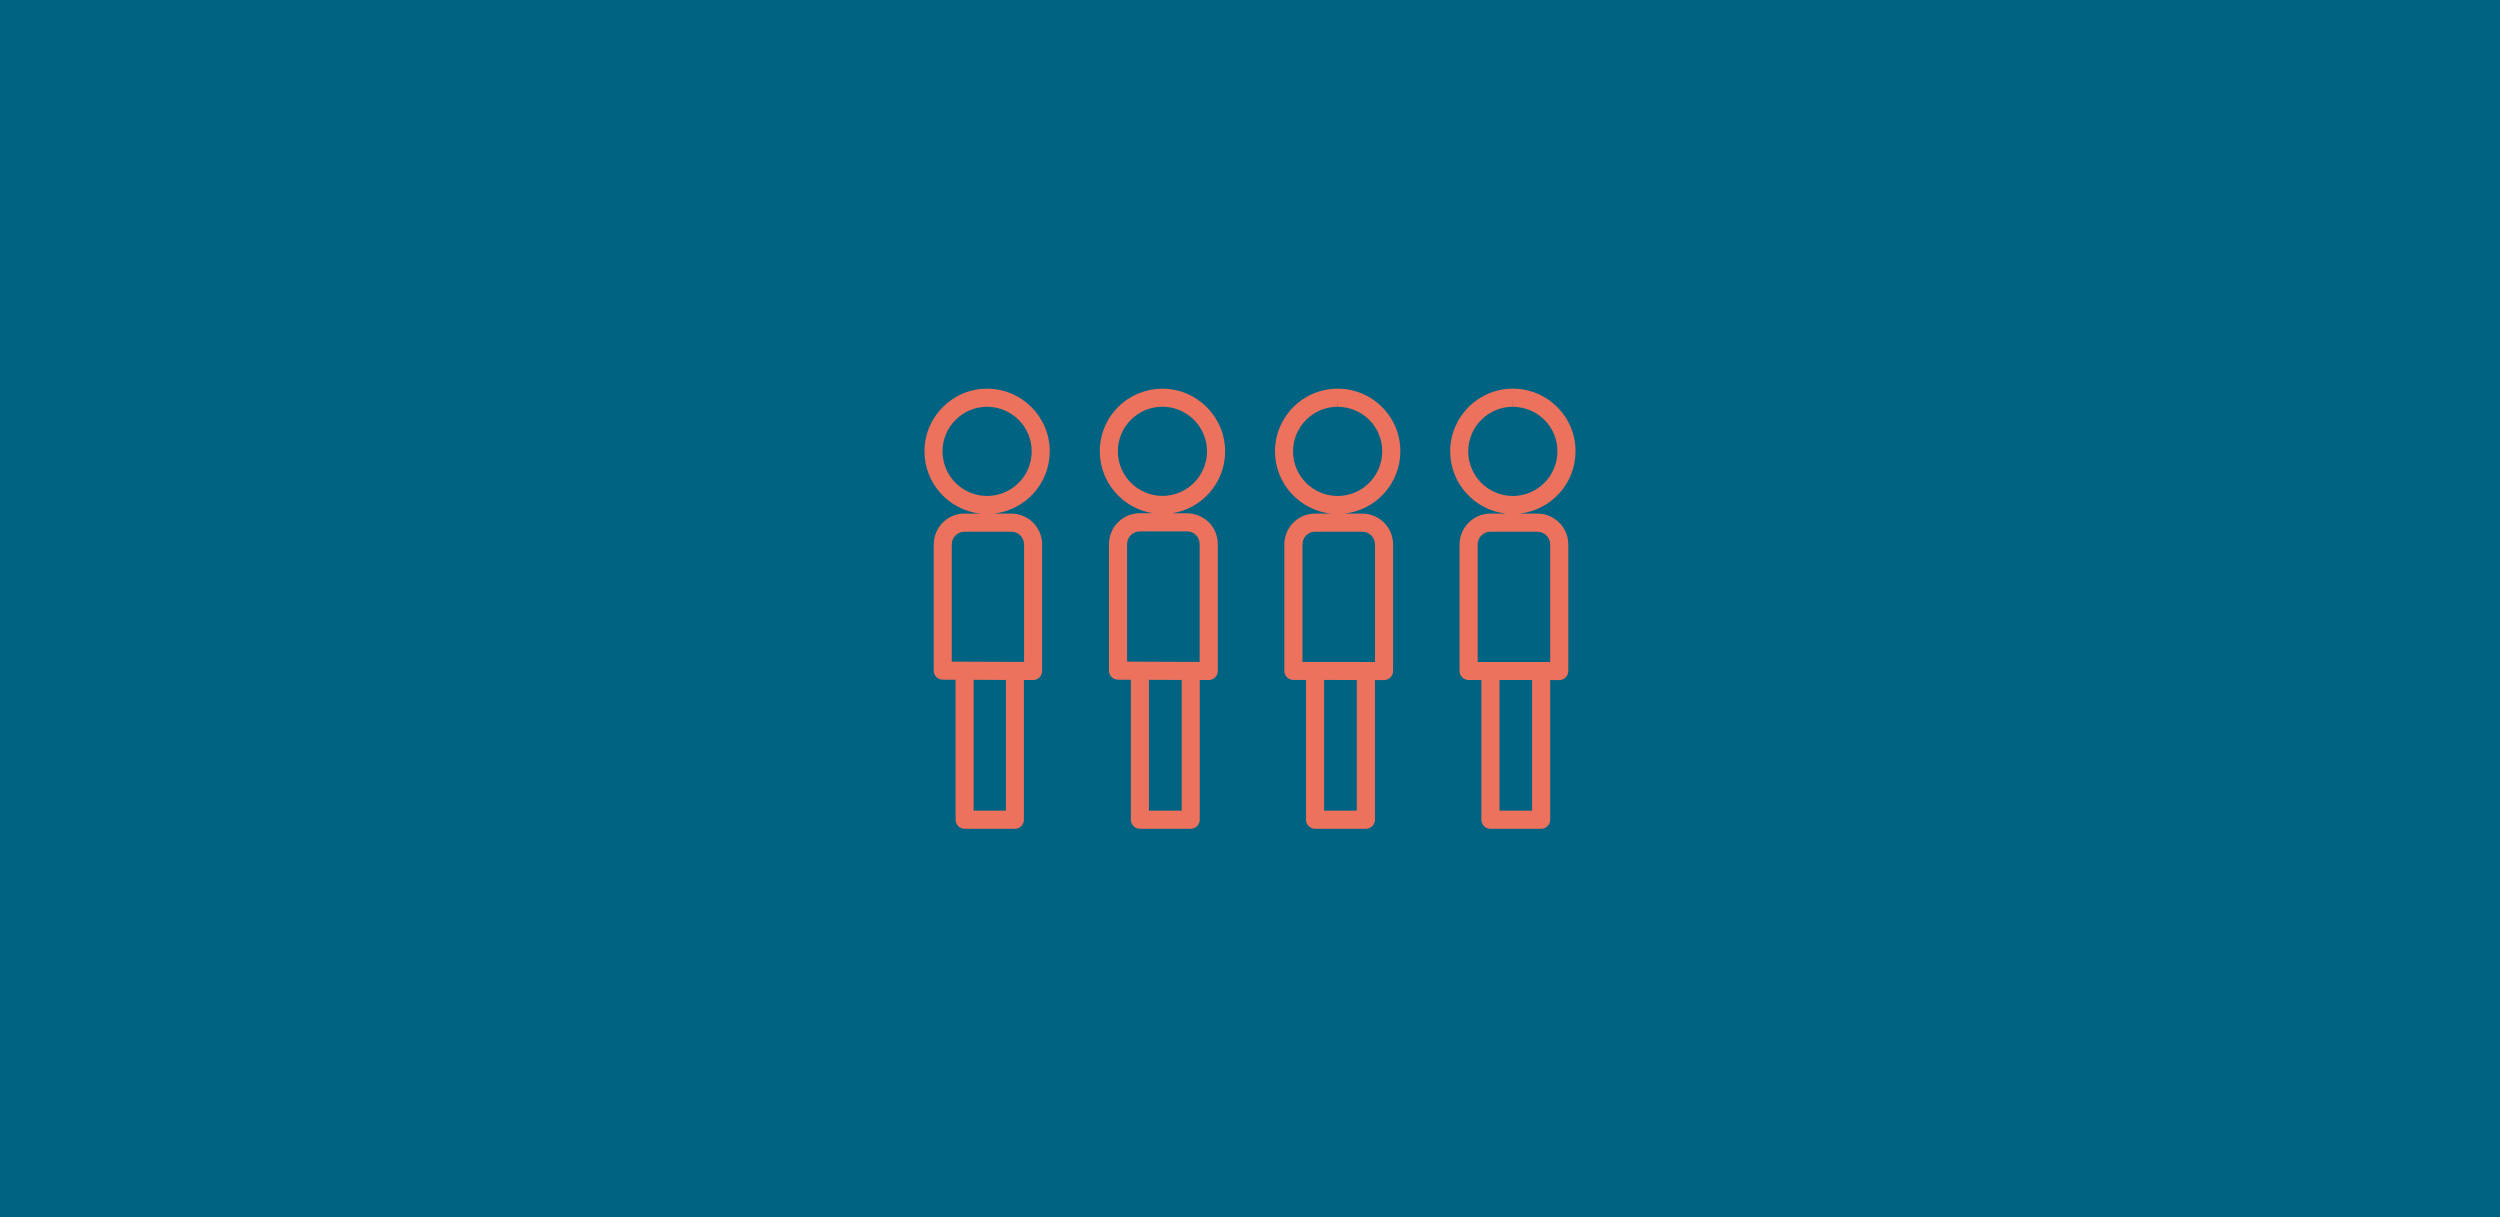 <svg xmlns="http://www.w3.org/2000/svg" xmlns:xlink="http://www.w3.org/1999/xlink" id="ICON_Pfad" x="0px" y="0px" viewBox="0 0 384 187" xml:space="preserve"><rect fill="#006382" width="384" height="187"></rect><g>	<path fill="#ED725D" d="M236.72,127.3h-7.79c-0.77,0-1.39-0.62-1.39-1.39v-21.46h-1.96c-0.77,0-1.39-0.62-1.39-1.39V83.63  c0-2.61,2.13-4.74,4.74-4.74h2.41c-4.82-0.52-8.59-4.61-8.59-9.57c0-5.31,4.32-9.62,9.62-9.62h0.03c2.57,0.01,4.98,1.01,6.8,2.83  c1.81,1.82,2.81,4.23,2.8,6.8c0,4.95-3.77,9.04-8.59,9.56h2.74c2.61,0,4.74,2.12,4.74,4.74v19.44c0,0.77-0.62,1.39-1.39,1.39h-1.39  v21.46C238.11,126.68,237.49,127.3,236.72,127.3z M230.32,124.52h5.01v-20.07h-5.01V124.52z M226.97,101.68h11.14V83.63  c0-1.08-0.88-1.96-1.96-1.96h-7.22c-1.08,0-1.96,0.88-1.96,1.96L226.97,101.68L226.97,101.68z M232.37,61.09v1.39  c-3.78,0-6.85,3.07-6.85,6.85s3.07,6.85,6.85,6.85c3.77,0,6.85-3.07,6.85-6.85c0.01-1.83-0.7-3.54-1.99-4.83  c-1.29-1.29-3.01-2.01-4.83-2.01L232.37,61.09z M209.79,127.3h-7.8c-0.77,0-1.39-0.62-1.39-1.39v-21.47h-1.93  c-0.77,0-1.39-0.62-1.39-1.39V83.61c0.02-2.63,2.12-4.72,4.7-4.72c0.01,0,0.02,0,0.04,0h2.41c-4.82-0.52-8.59-4.61-8.59-9.57  c0-5.31,4.32-9.62,9.62-9.62h0.03c2.57,0.01,4.98,1.01,6.8,2.83c1.81,1.82,2.81,4.23,2.8,6.8c0,4.95-3.77,9.04-8.59,9.56h2.74  c2.61,0,4.74,2.12,4.74,4.74v19.44c0,0.37-0.15,0.72-0.41,0.98s-0.61,0.41-0.98,0.41l0,0h-1.4v21.46  C211.18,126.68,210.56,127.3,209.79,127.3z M203.38,124.52h5.03v-20.07l-5.03-0.01V124.52z M200.06,101.67l11.14,0.01V83.63  c0-1.08-0.88-1.96-1.96-1.96H202c-0.01,0-0.01,0-0.01,0c-1.06,0-1.92,0.86-1.93,1.93L200.06,101.67L200.06,101.67z M205.46,61.09  v1.39c-3.78,0-6.85,3.07-6.85,6.85s3.07,6.85,6.85,6.85c3.77,0,6.85-3.07,6.85-6.85c0.01-1.83-0.7-3.54-1.99-4.83  c-1.29-1.29-3.01-2.01-4.83-2.01L205.46,61.09z M182.89,127.3h-7.8c-0.77,0-1.39-0.62-1.39-1.39v-21.5l-1.98-0.01  c-0.76,0-1.38-0.62-1.38-1.39V83.57c0-2.61,2.12-4.74,4.74-4.74h2.02c-4.63-0.71-8.18-4.72-8.17-9.53c0.01-2.57,1.01-4.99,2.83-6.8  s4.29-2.8,6.81-2.8c5.3,0.02,9.61,4.34,9.61,9.64c-0.01,4.81-3.55,8.79-8.15,9.5h2.37c2.65,0.06,4.71,2.22,4.65,4.82v19.41  c0,0.37-0.15,0.72-0.41,0.98c-0.26,0.26-0.6,0.41-0.99,0.4l-1.37-0.01v21.46C184.28,126.68,183.66,127.3,182.89,127.3z   M176.48,124.52h5.03v-20.08l-5.03-0.02V124.52z M173.12,101.63l11.15,0.04V83.63c0.02-1.1-0.82-1.99-1.88-2.01h-7.31  c-1.08,0-1.96,0.88-1.96,1.96L173.12,101.63L173.12,101.63z M178.53,62.48c-1.82,0-3.53,0.71-4.82,1.99  c-1.29,1.29-2.01,3.01-2.01,4.84c-0.01,3.77,3.06,6.84,6.84,6.86c0.01,0,0.01,0,0.02,0c3.76,0,6.82-3.06,6.84-6.84  c0-3.77-3.07-6.84-6.84-6.86l0,0C178.55,62.48,178.54,62.48,178.53,62.48z M155.9,127.3h-7.73c-0.77,0-1.39-0.62-1.39-1.39v-21.5  l-1.98-0.01c-0.76,0-1.38-0.62-1.38-1.39V83.57c0.04-2.61,2.19-4.74,4.77-4.68h2.4c-4.82-0.52-8.59-4.61-8.59-9.57  c0-5.31,4.32-9.62,9.62-9.62c5.31,0,9.62,4.32,9.62,9.62c0,4.96-3.77,9.05-8.59,9.57h2.68c2.61,0,4.74,2.12,4.74,4.74v19.44  c0,0.37-0.15,0.72-0.41,0.98c-0.26,0.26-0.6,0.41-0.99,0.4l-1.4-0.01v21.46C157.28,126.68,156.66,127.3,155.9,127.3z   M149.55,124.52h4.96v-20.08l-4.96-0.02V124.52z M146.19,101.63l11.11,0.04V83.63c0-1.08-0.88-1.96-1.96-1.96h-7.17h-0.01  c-1.08,0-1.95,0.86-1.97,1.92V101.63z M151.62,62.48c-3.77,0-6.85,3.07-6.85,6.85s3.07,6.85,6.85,6.85s6.85-3.07,6.85-6.85  S155.39,62.48,151.62,62.48z"></path></g></svg>